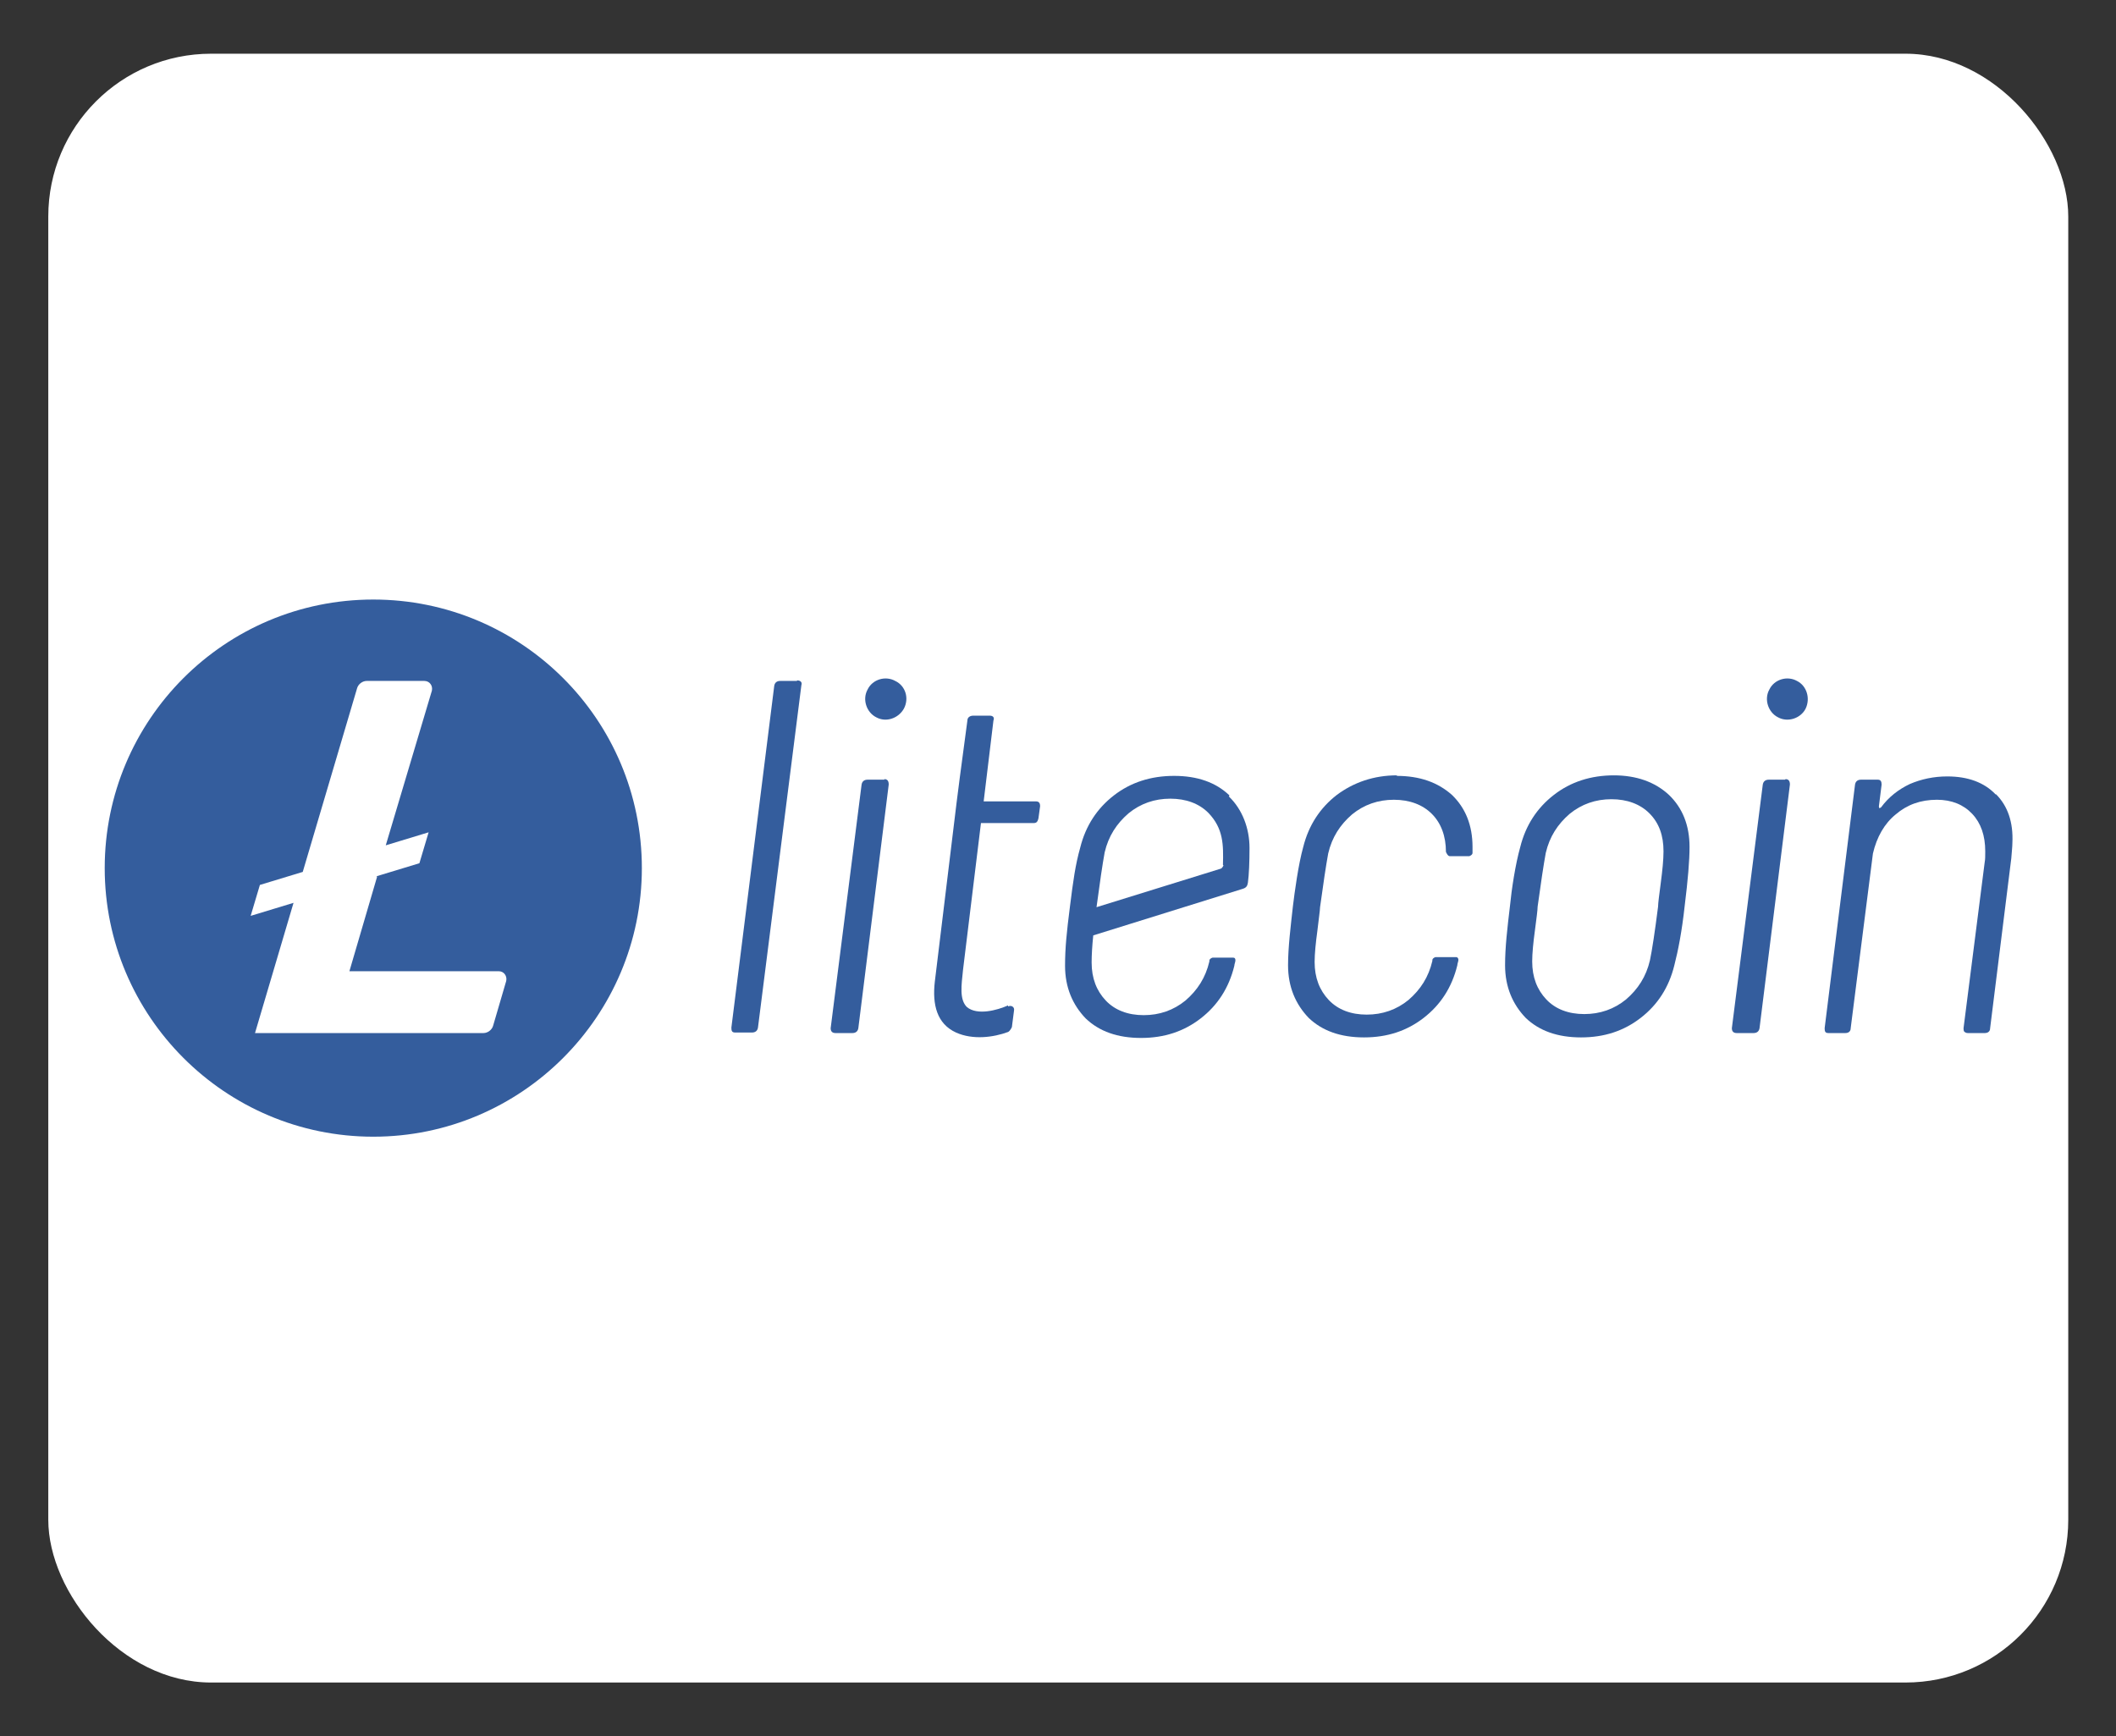 <?xml version="1.0" encoding="UTF-8"?>
<svg id="litecoin" xmlns="http://www.w3.org/2000/svg" width="39" height="32" viewBox="0 0 39 32">
  <rect x="0" y="0" width="39" height="32" fill="#333333" stroke="none"/>
  <defs>
    <style>
      .cls-1 {
        fill: #fff;
      }

      .cls-2 {
        fill: #345d9d;
      }
    </style>
  </defs>
  <rect class="cls-1" x=".89" y=".99" width="37.23" height="30.02" rx="3" ry="3"/>
  <g id="_1929822230160" data-name=" 1929822230160">
    <path class="cls-2" d="M6.88,11.05c-2.74,0-4.95,2.22-4.95,4.95s2.22,4.95,4.95,4.95,4.95-2.22,4.95-4.95c0-2.74-2.22-4.95-4.95-4.95h0ZM6.95,16.16l-.51,1.74h2.75c.1,0,.16.09.14.18l-.24.82c-.02.08-.1.14-.18.14h-4.21l.71-2.4-.79.24.17-.57.79-.24,1-3.38c.02-.08.1-.14.18-.14h1.06c.1,0,.16.09.14.18l-.85,2.85.79-.24-.17.57-.79.24Z"/>
    <path class="cls-2" d="M14.69,12.55h-.31c-.06,0-.1.03-.11.09l-.79,6.3c0,.06.01.09.07.09h.31c.06,0,.1-.03.11-.09l.8-6.31c.02-.06-.02-.09-.08-.09h0Z"/>
    <path class="cls-2" d="M16.3,14.37h-.31c-.06,0-.1.03-.11.09l-.57,4.49c0,.06.03.09.09.09h.31c.06,0,.1-.03.11-.09l.56-4.49c0-.06-.02-.1-.08-.1Z"/>
    <path class="cls-2" d="M29.75,14.29c-.43,0-.8.12-1.11.36-.31.24-.52.56-.62.96-.09.32-.16.78-.19,1.09-.05.42-.09.76-.09,1.09,0,.4.14.72.38.97.25.24.59.36,1.02.36s.79-.12,1.1-.36c.31-.24.52-.56.62-.97.07-.27.14-.63.19-1.09.06-.48.09-.84.09-1.09,0-.4-.13-.72-.38-.96-.26-.24-.6-.36-1.02-.36h0ZM30.61,16.27c-.03.23-.05.38-.05.44-.06.47-.11.8-.15.99-.07.3-.22.53-.44.72-.22.18-.48.27-.77.27s-.53-.09-.7-.27-.26-.41-.26-.7c0-.15.02-.35.05-.57.03-.23.05-.38.05-.44.06-.44.11-.77.15-.99.07-.3.22-.53.44-.72.22-.18.48-.27.77-.27s.53.09.7.26c.18.18.26.41.26.7,0,.16-.02.35-.05.58h0Z"/>
    <path class="cls-2" d="M32.9,14.37h-.3c-.06,0-.1.03-.11.09l-.57,4.49c0,.06.03.09.09.09h.31c.06,0,.1-.03.11-.09l.56-4.49c0-.06-.02-.1-.08-.1h0Z"/>
    <path class="cls-2" d="M36.78,14.64c-.21-.22-.51-.33-.89-.33-.25,0-.48.05-.69.14-.21.1-.39.24-.53.43-.03.02-.04.02-.04-.02l.05-.4c0-.06-.02-.09-.07-.09h-.31c-.06,0-.1.03-.11.09l-.56,4.49c0,.06.01.09.07.09h.31c.06,0,.1-.03.1-.09l.41-3.22c.07-.3.21-.55.42-.72.21-.18.46-.27.76-.27.27,0,.49.09.65.26s.24.4.24.69c0,.09,0,.15-.01.2l-.39,3.06s0,.05.01.06c.02.02.04.03.07.03h.31c.06,0,.1-.03.1-.09l.39-3.13c.01-.13.02-.22.02-.28.02-.39-.09-.69-.3-.9h0Z"/>
    <path class="cls-2" d="M16.5,12.55c-.18-.1-.42-.03-.51.16-.1.18-.02.42.16.51.18.1.41.02.51-.16.1-.19.03-.42-.16-.51Z"/>
    <path class="cls-2" d="M33.12,12.55c-.18-.1-.42-.03-.51.16-.1.18-.02.42.16.51.18.1.42.02.51-.16.09-.19.02-.42-.16-.51Z"/>
    <path class="cls-2" d="M25.75,14.29c-.43,0-.8.13-1.11.36-.31.24-.52.56-.62.96-.09.32-.16.84-.19,1.09-.04.36-.09.76-.09,1.09,0,.4.14.72.38.97.25.24.59.36,1.02.36s.79-.12,1.1-.36c.31-.24.52-.56.62-.97,0-.03.02-.07.02-.1,0-.03-.02-.05-.04-.05h-.38s-.05.01-.06.05c0,0,0,.02,0,.02-.07.3-.22.53-.44.72-.22.18-.48.27-.77.27s-.53-.09-.7-.27-.26-.41-.26-.7c0-.15.02-.35.05-.57.02-.19.05-.38.05-.44.06-.44.11-.77.15-.99.07-.3.22-.53.44-.72.22-.18.48-.27.77-.27s.53.09.7.26.26.41.26.7h0s.03.08.07.08h.36s.06-.02.06-.06v-.11c0-.4-.13-.72-.38-.96-.26-.23-.59-.35-1.02-.35h0Z"/>
    <path class="cls-2" d="M22.66,14.66c-.25-.24-.59-.36-1.02-.36s-.8.12-1.11.36c-.31.24-.52.56-.62.96-.09.32-.13.61-.19,1.09-.06.47-.09.76-.09,1.09,0,.4.14.72.38.97.25.24.59.36,1.02.36s.79-.12,1.1-.36c.31-.24.52-.56.62-.97,0-.03.02-.07.02-.1,0-.03-.01-.05-.04-.05h-.38s-.05.01-.06.05c0,0,0,.02,0,.02-.07.3-.22.53-.44.72-.22.18-.48.27-.77.27s-.53-.09-.7-.27-.26-.41-.26-.7c0-.14.01-.31.03-.5l2.76-.86c.06-.02.08-.05.09-.11.02-.14.03-.39.03-.64,0-.36-.13-.71-.38-.95h0ZM22.55,15.95s-.02.05-.05.06l-2.29.71h0c.06-.45.11-.79.15-1.01.07-.3.22-.53.44-.72.22-.18.48-.27.77-.27s.53.09.7.26c.28.29.28.59.27.96h0Z"/>
    <path class="cls-2" d="M18.58,18.55c.06-.03.12.01.11.07l-.04.31s-.03.07-.07.09c-.27.1-.65.15-.96.01-.35-.16-.44-.51-.39-.94l.4-3.29.06-.47.14-1.05c0-.06.05-.09.11-.09h.3c.07,0,.09.04.07.09l-.18,1.49h.96c.06,0,.08.03.08.09l-.03.22s-.01.05-.03.07c-.02.02-.05.02-.07.02h-.96l-.33,2.7c-.03.29-.07.55.07.69.19.16.56.06.76-.03h0Z"/>
  </g>
</svg>